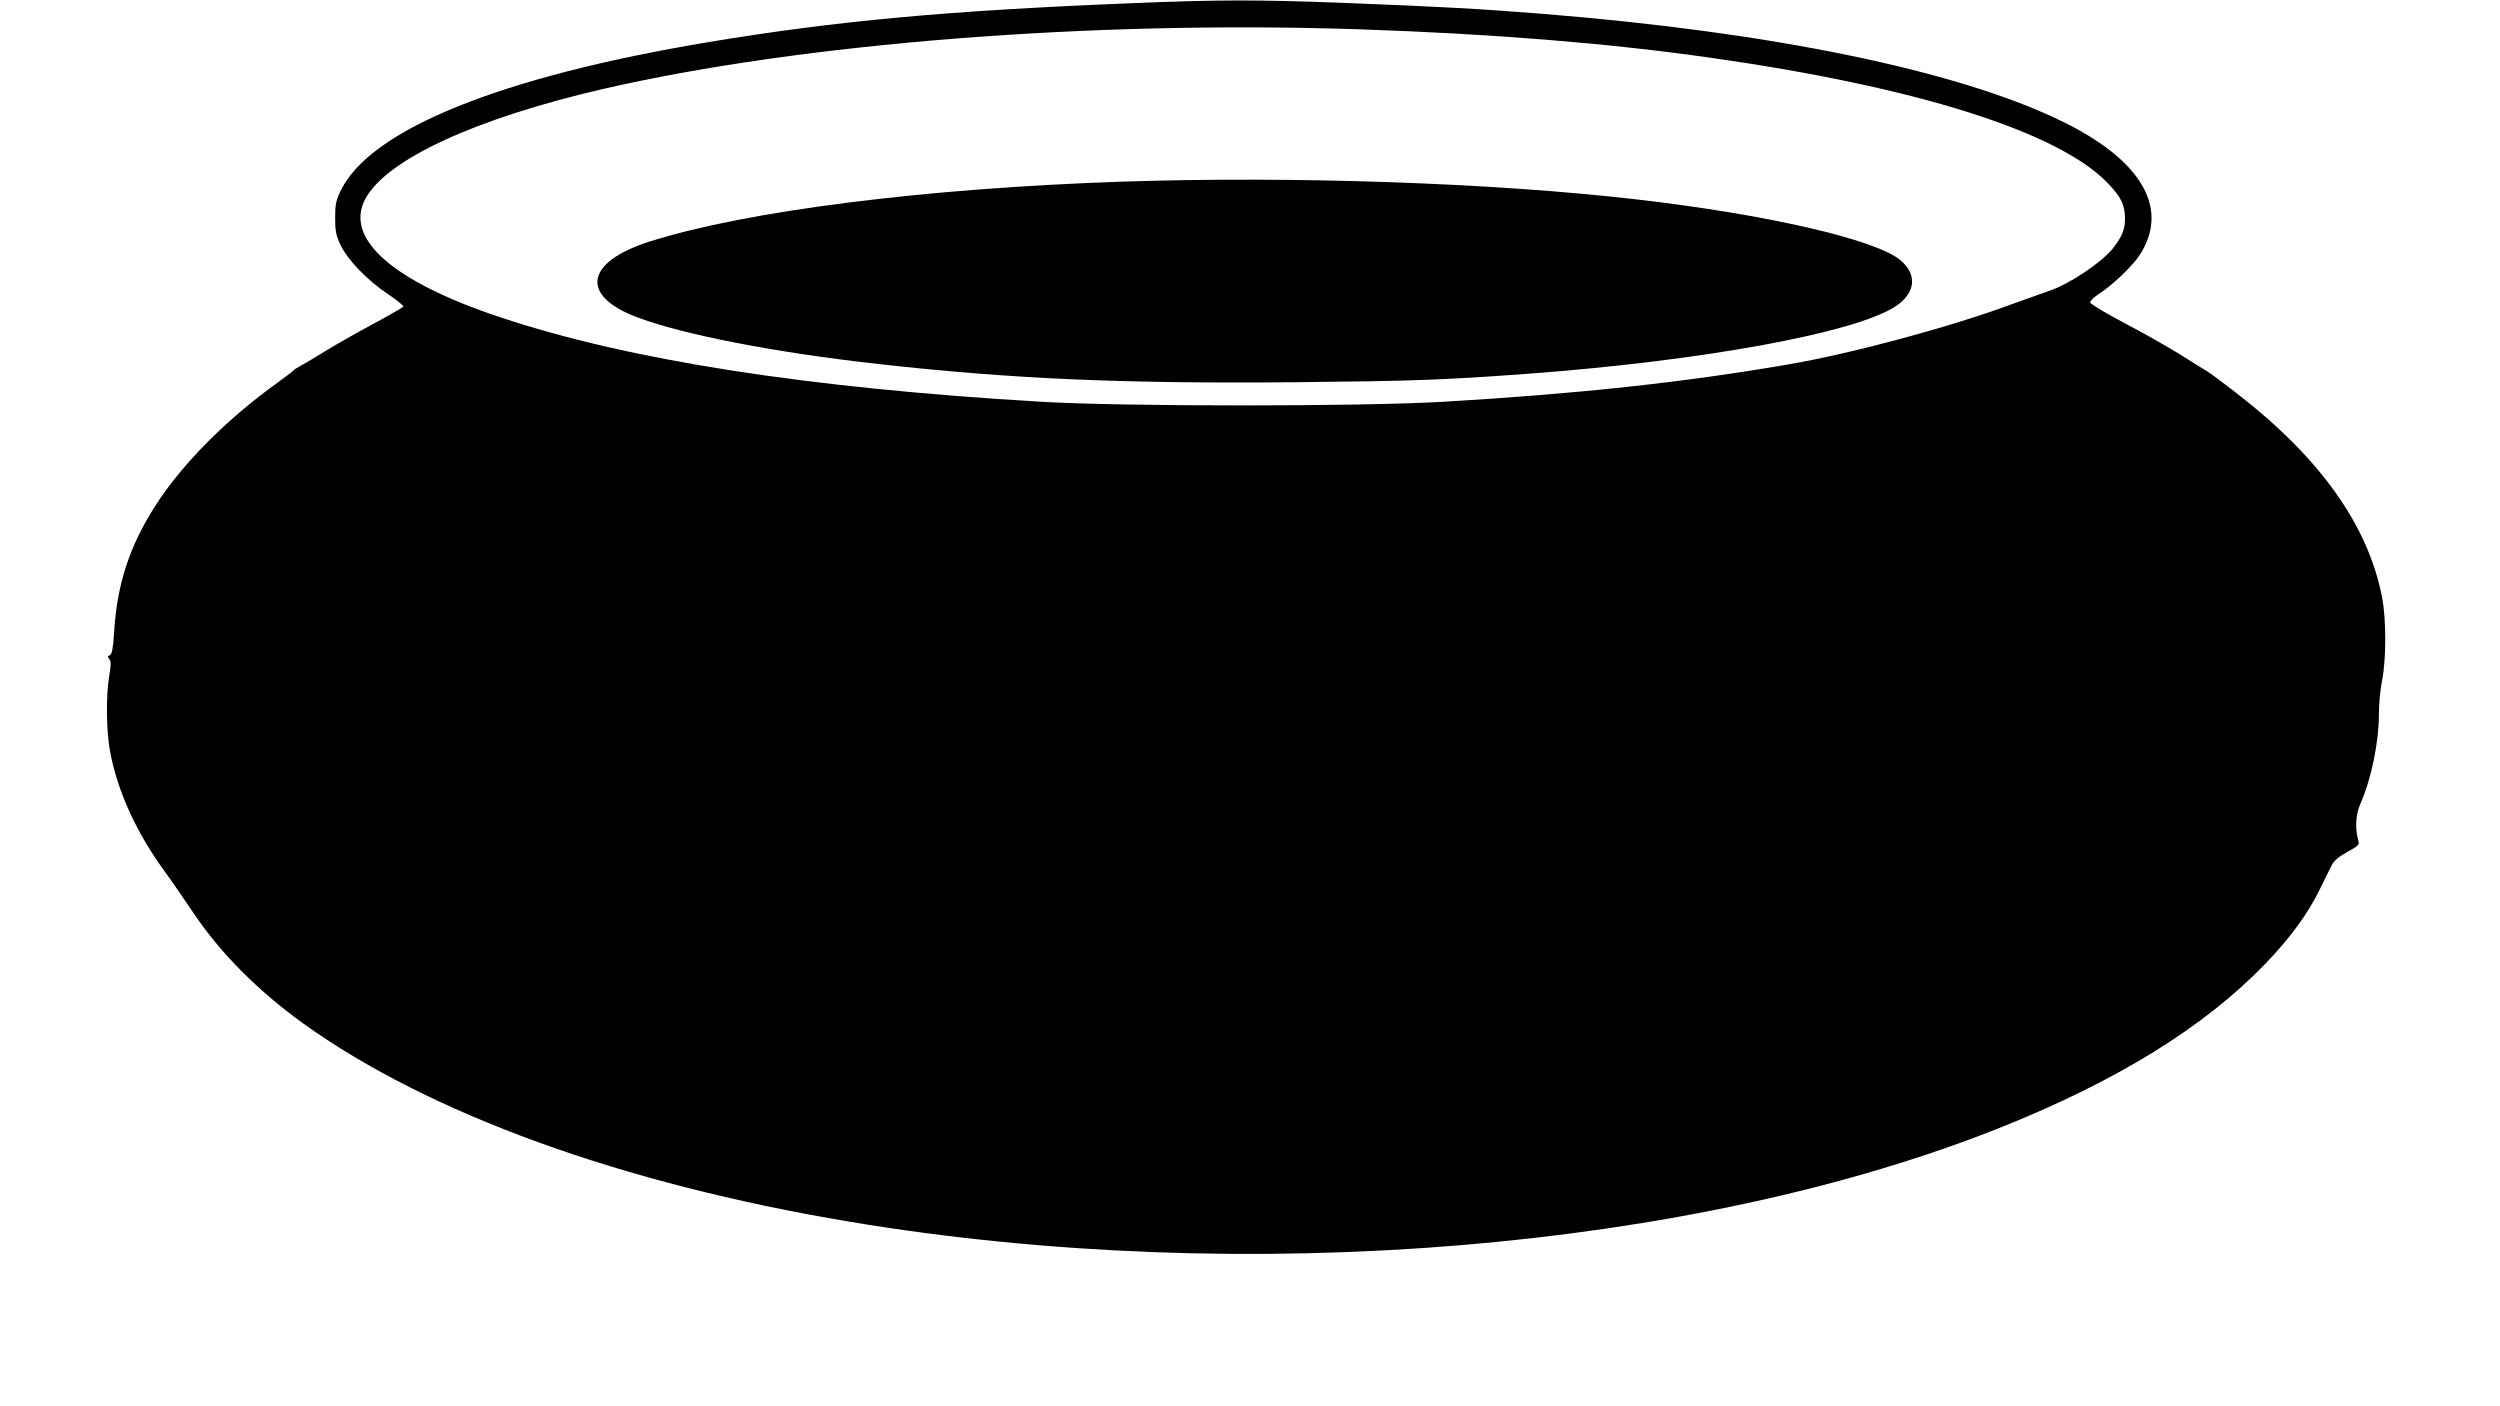 <?xml version="1.0" standalone="no"?>
<!DOCTYPE svg PUBLIC "-//W3C//DTD SVG 20010904//EN"
 "http://www.w3.org/TR/2001/REC-SVG-20010904/DTD/svg10.dtd">
<svg version="1.0" xmlns="http://www.w3.org/2000/svg"
 width="1280pt" height="720pt" viewBox="0 0 1280 720"
 preserveAspectRatio="xMidYMid meet">
<g transform="translate(0,720) scale(0.1,-0.1)"
fill="#000000" stroke="none">
<path d="M5805 7184 c-952 -38 -1525 -91 -2180 -200 -1061 -177 -1730 -447
-1881 -761 -24 -49 -28 -71 -28 -138 0 -66 4 -90 27 -138 35 -76 138 -183 245
-254 45 -30 80 -59 77 -63 -3 -4 -73 -45 -157 -90 -84 -45 -193 -107 -243
-138 -49 -30 -105 -64 -124 -74 -19 -10 -37 -21 -40 -26 -3 -4 -40 -32 -81
-62 -258 -185 -488 -416 -623 -627 -135 -210 -198 -405 -213 -653 -5 -82 -11
-110 -22 -115 -11 -4 -12 -8 -2 -20 9 -11 9 -30 -1 -87 -17 -100 -15 -286 5
-388 39 -205 135 -415 283 -617 29 -39 93 -133 144 -208 138 -206 332 -400
564 -567 644 -461 1627 -818 2794 -1013 2019 -338 4326 -148 5906 487 590 237
1033 512 1341 831 130 135 220 257 283 387 23 47 49 100 59 119 12 24 36 45
80 69 59 32 63 37 56 61 -17 59 -13 131 11 185 56 127 95 315 95 460 0 50 7
127 16 171 22 109 22 315 0 428 -71 366 -316 711 -736 1037 -74 58 -147 112
-161 120 -14 8 -77 47 -140 87 -63 39 -190 111 -284 160 -93 49 -171 96 -173
104 -1 8 17 26 41 42 68 42 177 146 214 204 153 240 5 488 -412 688 -533 256
-1475 450 -2645 544 -309 25 -526 37 -1014 56 -446 17 -647 17 -1081 -1z
m1153 -134 c679 -23 1277 -71 1795 -145 1056 -149 1789 -380 2040 -644 67 -70
87 -111 87 -181 0 -55 -16 -94 -63 -153 -59 -73 -226 -184 -325 -216 -31 -11
-118 -42 -193 -69 -309 -115 -817 -252 -1144 -308 -526 -91 -1080 -151 -1765
-191 -423 -25 -1638 -25 -2060 0 -1200 71 -2111 213 -2770 433 -547 182 -796
400 -691 603 105 202 562 414 1221 566 1017 234 2502 351 3868 305z"/>
<path d="M5745 6270 c-1006 -34 -1920 -149 -2417 -306 -331 -105 -361 -277
-67 -388 239 -90 707 -181 1239 -240 678 -76 1248 -101 2130 -93 602 6 748 11
1175 42 904 66 1694 210 1901 347 102 68 112 162 24 236 -127 106 -683 234
-1350 311 -735 85 -1756 120 -2635 91z"/>
</g>
</svg>

